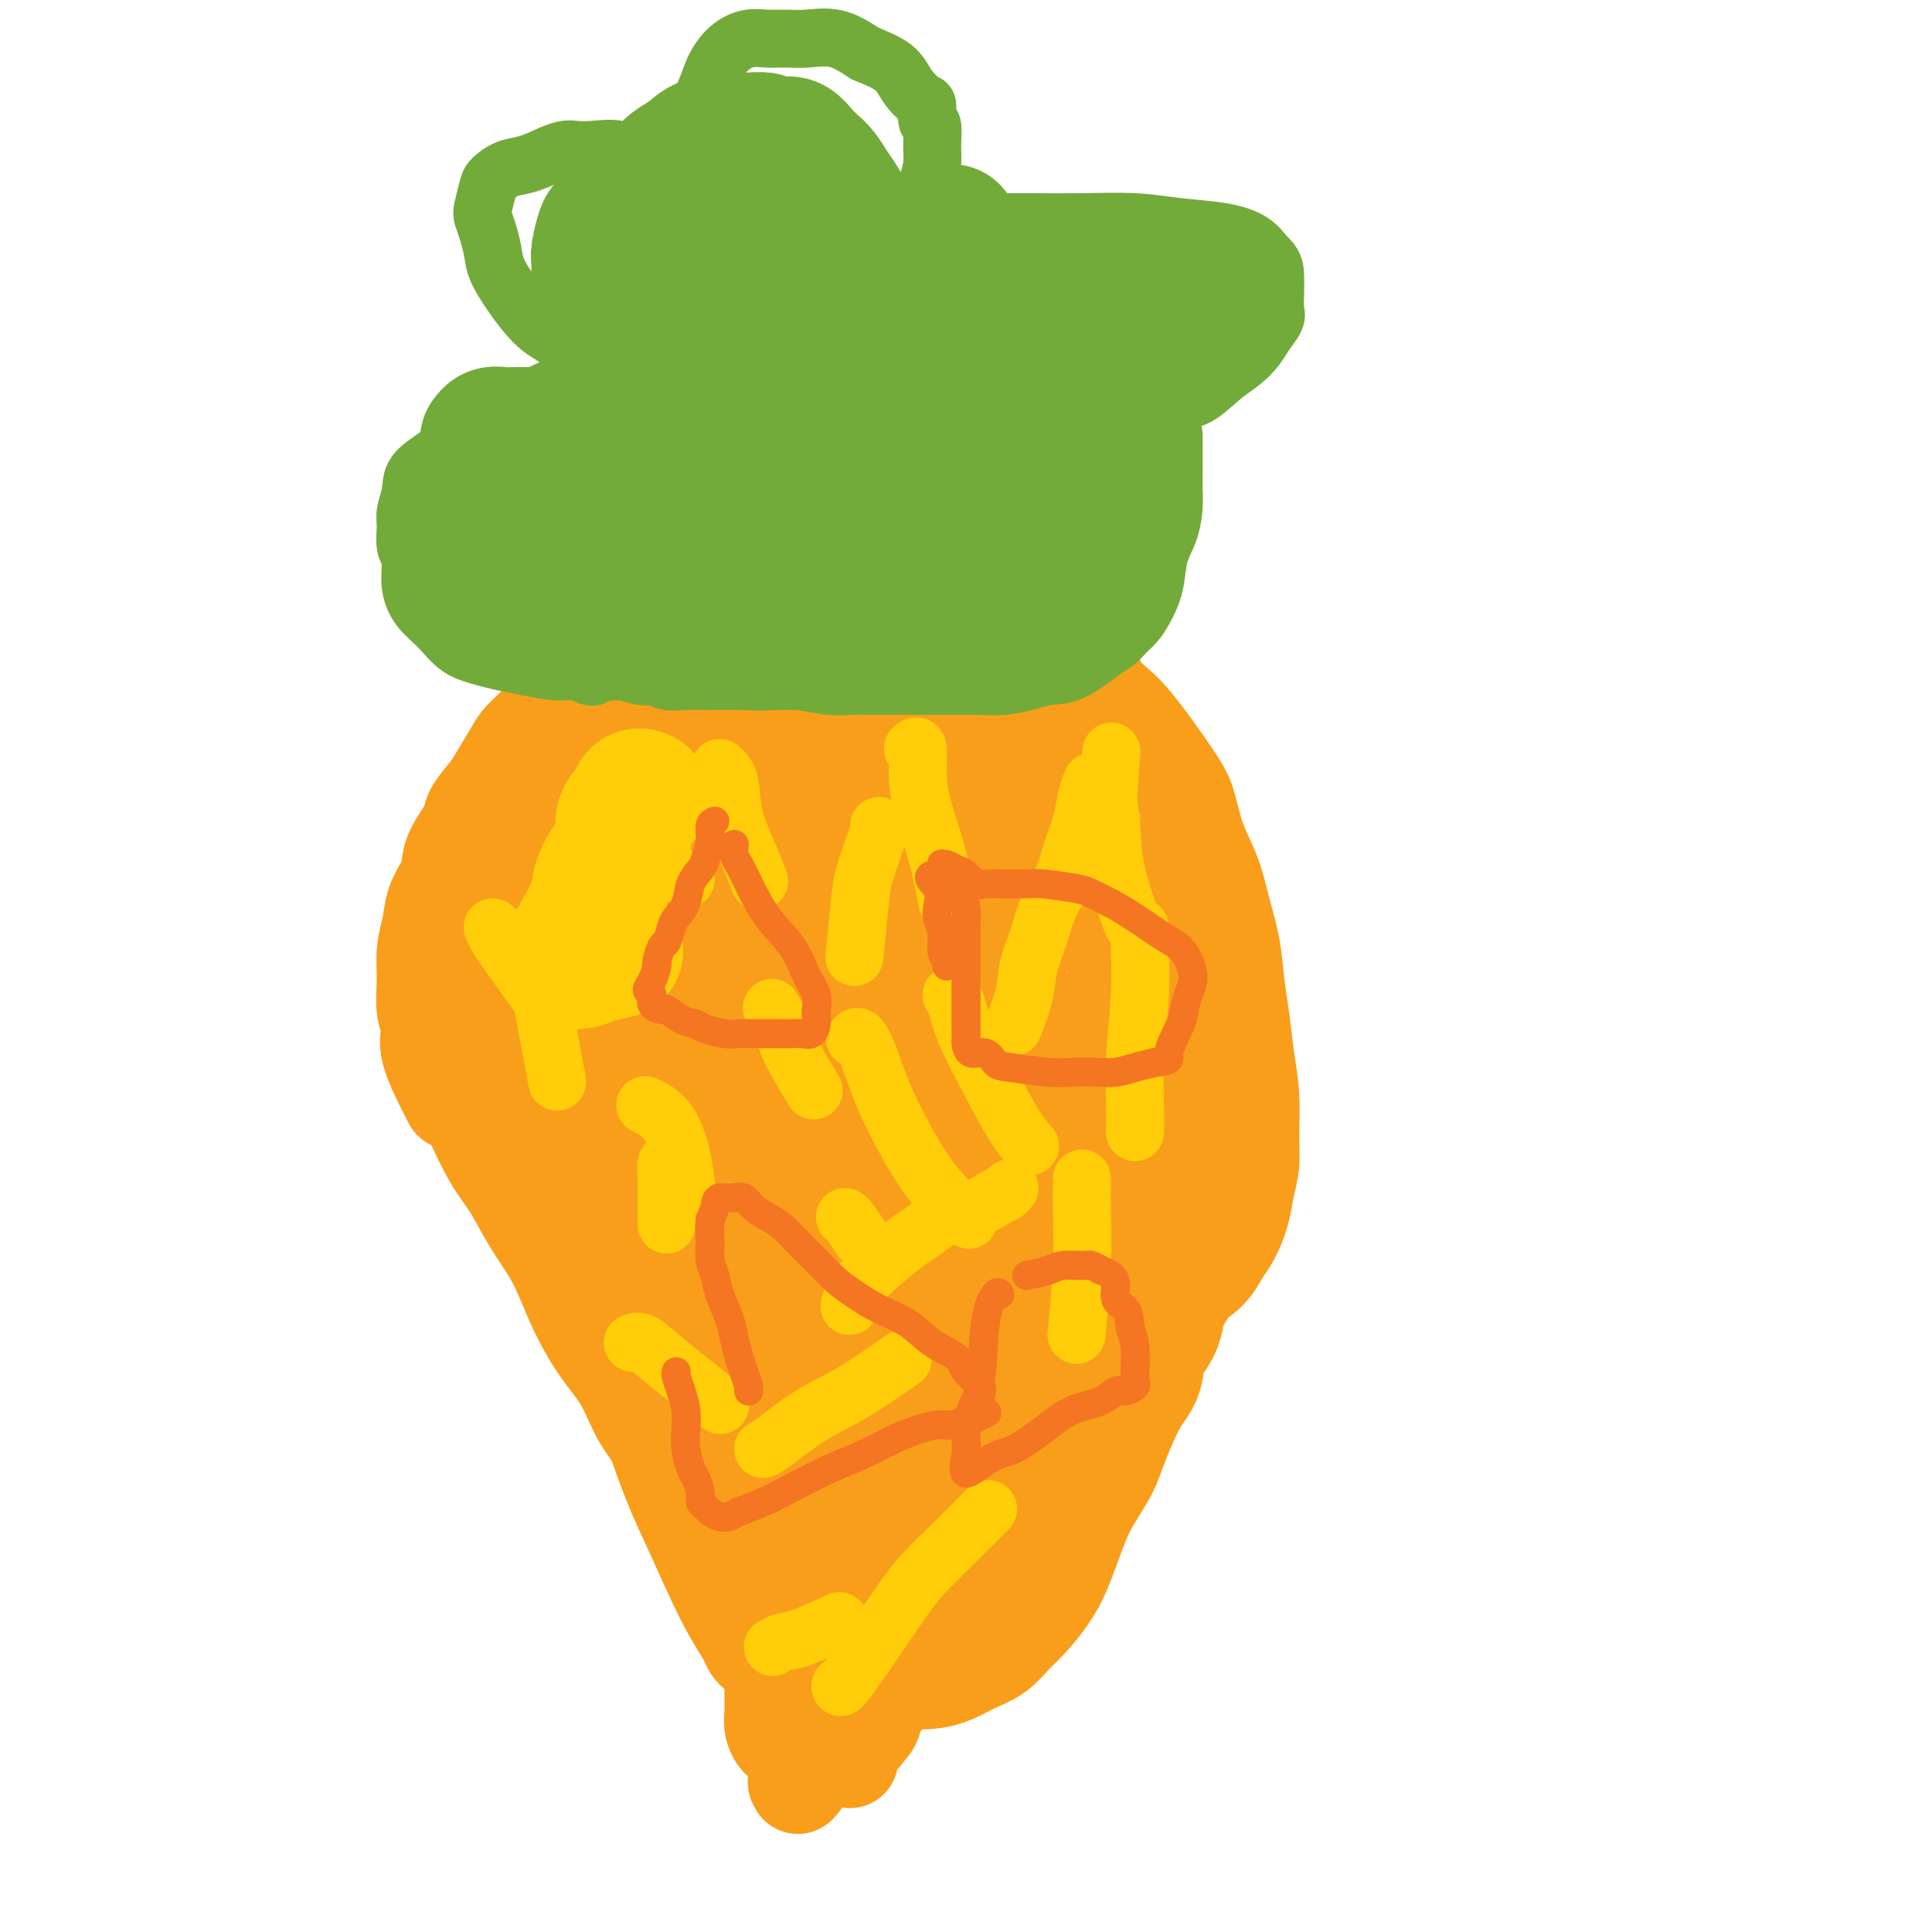 <svg viewBox='0 0 400 400' version='1.1' xmlns='http://www.w3.org/2000/svg' xmlns:xlink='http://www.w3.org/1999/xlink'><g fill='none' stroke='#F99E1B' stroke-width='20' stroke-linecap='round' stroke-linejoin='round'><path d='M227,141c-0.194,-0.689 -0.389,-1.378 -1,-2c-0.611,-0.622 -1.639,-1.178 -3,-2c-1.361,-0.822 -3.055,-1.909 -5,-3c-1.945,-1.091 -4.140,-2.187 -6,-3c-1.860,-0.813 -3.386,-1.345 -5,-2c-1.614,-0.655 -3.316,-1.433 -5,-2c-1.684,-0.567 -3.348,-0.922 -5,-1c-1.652,-0.078 -3.291,0.123 -5,0c-1.709,-0.123 -3.488,-0.569 -5,-1c-1.512,-0.431 -2.757,-0.847 -4,-1c-1.243,-0.153 -2.484,-0.041 -4,0c-1.516,0.041 -3.308,0.013 -5,0c-1.692,-0.013 -3.284,-0.012 -5,0c-1.716,0.012 -3.558,0.034 -5,0c-1.442,-0.034 -2.486,-0.122 -4,0c-1.514,0.122 -3.500,0.456 -5,1c-1.500,0.544 -2.515,1.298 -4,2c-1.485,0.702 -3.439,1.353 -5,2c-1.561,0.647 -2.728,1.290 -4,2c-1.272,0.710 -2.649,1.489 -4,2c-1.351,0.511 -2.675,0.756 -4,1'/><path d='M134,134c-4.189,1.977 -4.161,2.418 -5,3c-0.839,0.582 -2.545,1.303 -4,2c-1.455,0.697 -2.659,1.369 -4,2c-1.341,0.631 -2.819,1.219 -4,2c-1.181,0.781 -2.064,1.753 -3,3c-0.936,1.247 -1.926,2.769 -3,4c-1.074,1.231 -2.232,2.171 -3,3c-0.768,0.829 -1.145,1.546 -2,3c-0.855,1.454 -2.187,3.645 -3,5c-0.813,1.355 -1.107,1.875 -2,3c-0.893,1.125 -2.385,2.856 -3,4c-0.615,1.144 -0.354,1.701 -1,3c-0.646,1.299 -2.200,3.340 -3,5c-0.800,1.660 -0.845,2.939 -1,4c-0.155,1.061 -0.419,1.906 -1,3c-0.581,1.094 -1.477,2.438 -2,4c-0.523,1.562 -0.671,3.341 -1,5c-0.329,1.659 -0.838,3.197 -1,5c-0.162,1.803 0.024,3.872 0,6c-0.024,2.128 -0.258,4.316 0,6c0.258,1.684 1.007,2.864 1,4c-0.007,1.136 -0.771,2.229 0,5c0.771,2.771 3.077,7.220 4,9c0.923,1.780 0.461,0.890 0,0'/><path d='M192,135c2.852,-0.390 5.704,-0.780 8,-1c2.296,-0.220 4.035,-0.272 6,0c1.965,0.272 4.157,0.866 6,1c1.843,0.134 3.339,-0.194 5,0c1.661,0.194 3.488,0.908 5,2c1.512,1.092 2.709,2.561 4,4c1.291,1.439 2.677,2.847 4,4c1.323,1.153 2.585,2.049 5,5c2.415,2.951 5.984,7.956 8,11c2.016,3.044 2.480,4.128 3,6c0.520,1.872 1.095,4.533 2,7c0.905,2.467 2.140,4.740 3,7c0.860,2.260 1.343,4.506 2,7c0.657,2.494 1.486,5.234 2,8c0.514,2.766 0.712,5.557 1,8c0.288,2.443 0.667,4.536 1,7c0.333,2.464 0.622,5.298 1,8c0.378,2.702 0.845,5.271 1,8c0.155,2.729 -0.003,5.620 0,8c0.003,2.380 0.167,4.251 0,6c-0.167,1.749 -0.663,3.376 -1,5c-0.337,1.624 -0.514,3.245 -1,5c-0.486,1.755 -1.282,3.644 -2,5c-0.718,1.356 -1.359,2.178 -2,3'/><path d='M253,259c-1.956,4.062 -3.846,5.216 -5,6c-1.154,0.784 -1.572,1.196 -2,2c-0.428,0.804 -0.866,1.999 -2,3c-1.134,1.001 -2.964,1.807 -4,3c-1.036,1.193 -1.276,2.773 -2,4c-0.724,1.227 -1.930,2.102 -3,3c-1.070,0.898 -2.004,1.818 -3,3c-0.996,1.182 -2.055,2.625 -3,4c-0.945,1.375 -1.774,2.681 -3,4c-1.226,1.319 -2.847,2.652 -4,4c-1.153,1.348 -1.838,2.712 -3,4c-1.162,1.288 -2.802,2.500 -4,4c-1.198,1.500 -1.955,3.288 -3,5c-1.045,1.712 -2.379,3.348 -4,5c-1.621,1.652 -3.529,3.320 -5,5c-1.471,1.680 -2.504,3.371 -4,5c-1.496,1.629 -3.453,3.194 -5,5c-1.547,1.806 -2.683,3.851 -4,6c-1.317,2.149 -2.814,4.403 -4,6c-1.186,1.597 -2.060,2.538 -3,4c-0.940,1.462 -1.946,3.444 -3,5c-1.054,1.556 -2.155,2.685 -3,4c-0.845,1.315 -1.433,2.816 -2,4c-0.567,1.184 -1.114,2.049 -2,3c-0.886,0.951 -2.110,1.986 -3,3c-0.890,1.014 -1.445,2.007 -2,3'/><path d='M168,366c-4.415,6.255 -2.451,2.893 -2,2c0.451,-0.893 -0.609,0.683 -1,1c-0.391,0.317 -0.112,-0.624 0,-1c0.112,-0.376 0.056,-0.188 0,0'/><path d='M94,224c0.345,0.293 0.689,0.586 1,1c0.311,0.414 0.588,0.951 1,2c0.412,1.049 0.960,2.612 2,5c1.040,2.388 2.573,5.601 4,8c1.427,2.399 2.747,3.984 4,6c1.253,2.016 2.439,4.461 4,7c1.561,2.539 3.497,5.170 5,8c1.503,2.830 2.574,5.859 4,9c1.426,3.141 3.207,6.395 5,9c1.793,2.605 3.596,4.560 5,7c1.404,2.440 2.407,5.366 4,8c1.593,2.634 3.776,4.978 5,7c1.224,2.022 1.487,3.723 3,7c1.513,3.277 4.274,8.132 6,11c1.726,2.868 2.416,3.751 3,5c0.584,1.249 1.063,2.865 2,4c0.937,1.135 2.333,1.790 3,3c0.667,1.210 0.604,2.976 1,4c0.396,1.024 1.250,1.305 2,2c0.750,0.695 1.394,1.802 2,3c0.606,1.198 1.173,2.485 2,4c0.827,1.515 1.913,3.257 3,5'/><path d='M165,349c11.821,20.798 5.875,10.292 5,8c-0.875,-2.292 3.321,3.631 5,6c1.679,2.369 0.839,1.185 0,0'/></g>
<g fill='none' stroke='#F99E1B' stroke-width='28' stroke-linecap='round' stroke-linejoin='round'><path d='M162,152c-0.163,-0.010 -0.325,-0.021 -1,0c-0.675,0.021 -1.862,0.072 -3,0c-1.138,-0.072 -2.226,-0.267 -4,0c-1.774,0.267 -4.235,0.997 -6,2c-1.765,1.003 -2.836,2.281 -4,3c-1.164,0.719 -2.421,0.880 -4,2c-1.579,1.120 -3.481,3.198 -5,5c-1.519,1.802 -2.657,3.329 -4,5c-1.343,1.671 -2.891,3.486 -4,5c-1.109,1.514 -1.777,2.728 -3,4c-1.223,1.272 -2.999,2.601 -4,4c-1.001,1.399 -1.228,2.868 -2,4c-0.772,1.132 -2.090,1.927 -3,3c-0.910,1.073 -1.410,2.425 -2,4c-0.590,1.575 -1.268,3.373 -2,5c-0.732,1.627 -1.517,3.083 -2,5c-0.483,1.917 -0.665,4.294 -1,6c-0.335,1.706 -0.822,2.740 -1,4c-0.178,1.260 -0.045,2.747 0,4c0.045,1.253 0.002,2.274 0,3c-0.002,0.726 0.038,1.157 0,2c-0.038,0.843 -0.154,2.098 0,3c0.154,0.902 0.577,1.451 1,2'/><path d='M108,227c0.211,4.519 1.240,3.817 2,4c0.760,0.183 1.251,1.252 2,2c0.749,0.748 1.755,1.174 3,2c1.245,0.826 2.727,2.051 4,3c1.273,0.949 2.337,1.624 3,2c0.663,0.376 0.926,0.455 2,1c1.074,0.545 2.960,1.557 4,2c1.040,0.443 1.235,0.317 2,1c0.765,0.683 2.100,2.176 3,3c0.900,0.824 1.365,0.981 2,2c0.635,1.019 1.440,2.900 2,4c0.560,1.100 0.877,1.417 1,2c0.123,0.583 0.053,1.430 0,2c-0.053,0.570 -0.090,0.862 0,1c0.090,0.138 0.308,0.121 0,0c-0.308,-0.121 -1.142,-0.345 -2,-1c-0.858,-0.655 -1.739,-1.741 -3,-4c-1.261,-2.259 -2.901,-5.690 -5,-9c-2.099,-3.310 -4.657,-6.500 -7,-10c-2.343,-3.500 -4.470,-7.311 -6,-11c-1.530,-3.689 -2.462,-7.257 -3,-11c-0.538,-3.743 -0.683,-7.662 -1,-11c-0.317,-3.338 -0.805,-6.097 -1,-9c-0.195,-2.903 -0.098,-5.952 0,-9'/><path d='M110,183c-0.770,-7.480 -0.197,-6.182 0,-7c0.197,-0.818 0.016,-3.754 0,-6c-0.016,-2.246 0.133,-3.802 1,-6c0.867,-2.198 2.451,-5.039 4,-7c1.549,-1.961 3.062,-3.041 5,-5c1.938,-1.959 4.301,-4.797 7,-7c2.699,-2.203 5.734,-3.771 8,-5c2.266,-1.229 3.764,-2.119 8,-4c4.236,-1.881 11.210,-4.754 15,-6c3.790,-1.246 4.396,-0.867 6,-1c1.604,-0.133 4.204,-0.780 6,-1c1.796,-0.220 2.787,-0.014 4,0c1.213,0.014 2.650,-0.163 4,0c1.350,0.163 2.615,0.665 4,1c1.385,0.335 2.891,0.504 4,1c1.109,0.496 1.822,1.320 3,2c1.178,0.680 2.820,1.216 4,2c1.180,0.784 1.898,1.815 3,3c1.102,1.185 2.587,2.524 4,4c1.413,1.476 2.755,3.089 4,5c1.245,1.911 2.392,4.120 4,6c1.608,1.880 3.678,3.432 5,5c1.322,1.568 1.895,3.152 3,5c1.105,1.848 2.742,3.959 4,6c1.258,2.041 2.136,4.010 3,6c0.864,1.990 1.712,4.000 3,6c1.288,2.000 3.015,3.990 4,6c0.985,2.010 1.227,4.041 2,6c0.773,1.959 2.078,3.845 3,6c0.922,2.155 1.461,4.577 2,7'/><path d='M237,205c4.178,8.759 2.625,6.656 2,7c-0.625,0.344 -0.320,3.135 0,6c0.320,2.865 0.657,5.804 1,8c0.343,2.196 0.692,3.649 1,6c0.308,2.351 0.577,5.599 1,8c0.423,2.401 1.002,3.954 1,6c-0.002,2.046 -0.586,4.583 -1,7c-0.414,2.417 -0.659,4.712 -1,7c-0.341,2.288 -0.779,4.567 -1,7c-0.221,2.433 -0.227,5.018 -1,7c-0.773,1.982 -2.314,3.362 -3,5c-0.686,1.638 -0.519,3.536 -1,5c-0.481,1.464 -1.612,2.495 -3,5c-1.388,2.505 -3.032,6.482 -4,9c-0.968,2.518 -1.258,3.575 -2,5c-0.742,1.425 -1.935,3.218 -3,5c-1.065,1.782 -2.004,3.554 -3,6c-0.996,2.446 -2.051,5.565 -3,8c-0.949,2.435 -1.793,4.185 -3,6c-1.207,1.815 -2.777,3.694 -4,5c-1.223,1.306 -2.101,2.038 -3,3c-0.899,0.962 -1.821,2.153 -3,3c-1.179,0.847 -2.614,1.351 -4,2c-1.386,0.649 -2.722,1.442 -4,2c-1.278,0.558 -2.497,0.882 -4,1c-1.503,0.118 -3.289,0.032 -5,0c-1.711,-0.032 -3.346,-0.009 -5,0c-1.654,0.009 -3.327,0.005 -5,0'/><path d='M177,344c-3.745,0.198 -3.609,0.194 -4,0c-0.391,-0.194 -1.309,-0.577 -2,-1c-0.691,-0.423 -1.155,-0.884 -2,-1c-0.845,-0.116 -2.072,0.114 -3,0c-0.928,-0.114 -1.558,-0.570 -2,-1c-0.442,-0.430 -0.696,-0.832 -1,-1c-0.304,-0.168 -0.657,-0.102 -1,0c-0.343,0.102 -0.675,0.238 -1,0c-0.325,-0.238 -0.644,-0.851 -1,-1c-0.356,-0.149 -0.749,0.167 -1,0c-0.251,-0.167 -0.362,-0.816 -1,-2c-0.638,-1.184 -1.805,-2.902 -3,-5c-1.195,-2.098 -2.419,-4.576 -4,-8c-1.581,-3.424 -3.517,-7.794 -5,-11c-1.483,-3.206 -2.511,-5.247 -5,-12c-2.489,-6.753 -6.438,-18.216 -9,-25c-2.562,-6.784 -3.737,-8.887 -5,-12c-1.263,-3.113 -2.615,-7.236 -4,-11c-1.385,-3.764 -2.803,-7.170 -4,-10c-1.197,-2.830 -2.174,-5.085 -3,-8c-0.826,-2.915 -1.500,-6.491 -2,-8c-0.500,-1.509 -0.825,-0.951 -1,-1c-0.175,-0.049 -0.201,-0.706 0,-1c0.201,-0.294 0.629,-0.227 1,0c0.371,0.227 0.686,0.613 1,1'/><path d='M115,226c-5.734,-15.980 -0.068,-2.930 3,3c3.068,5.930 3.540,4.741 5,6c1.460,1.259 3.909,4.966 6,9c2.091,4.034 3.825,8.394 6,13c2.175,4.606 4.792,9.458 7,14c2.208,4.542 4.007,8.772 6,13c1.993,4.228 4.180,8.452 6,12c1.820,3.548 3.273,6.419 5,10c1.727,3.581 3.727,7.873 5,11c1.273,3.127 1.817,5.088 3,7c1.183,1.912 3.004,3.774 4,5c0.996,1.226 1.168,1.818 2,2c0.832,0.182 2.326,-0.044 3,0c0.674,0.044 0.530,0.359 1,0c0.470,-0.359 1.555,-1.392 3,-3c1.445,-1.608 3.252,-3.790 5,-7c1.748,-3.210 3.439,-7.448 6,-13c2.561,-5.552 5.993,-12.417 9,-19c3.007,-6.583 5.589,-12.885 8,-19c2.411,-6.115 4.650,-12.045 7,-18c2.350,-5.955 4.812,-11.937 7,-17c2.188,-5.063 4.104,-9.208 6,-13c1.896,-3.792 3.773,-7.231 5,-10c1.227,-2.769 1.805,-4.870 2,-6c0.195,-1.130 0.007,-1.291 0,-1c-0.007,0.291 0.168,1.034 0,1c-0.168,-0.034 -0.681,-0.843 -2,3c-1.319,3.843 -3.446,12.339 -5,18c-1.554,5.661 -2.534,8.486 -4,12c-1.466,3.514 -3.419,7.718 -5,12c-1.581,4.282 -2.791,8.641 -4,13'/><path d='M215,264c-3.794,11.130 -3.281,9.954 -4,12c-0.719,2.046 -2.672,7.313 -4,11c-1.328,3.687 -2.032,5.795 -3,8c-0.968,2.205 -2.200,4.508 -3,7c-0.800,2.492 -1.169,5.172 -2,8c-0.831,2.828 -2.124,5.804 -3,8c-0.876,2.196 -1.335,3.613 -2,5c-0.665,1.387 -1.536,2.743 -2,4c-0.464,1.257 -0.519,2.415 -1,3c-0.481,0.585 -1.386,0.599 -2,1c-0.614,0.401 -0.937,1.191 -1,2c-0.063,0.809 0.134,1.638 0,2c-0.134,0.362 -0.599,0.255 -1,1c-0.401,0.745 -0.738,2.340 -1,3c-0.262,0.660 -0.451,0.386 -1,1c-0.549,0.614 -1.460,2.118 -2,3c-0.540,0.882 -0.709,1.143 -1,2c-0.291,0.857 -0.705,2.311 -1,3c-0.295,0.689 -0.471,0.614 -1,1c-0.529,0.386 -1.410,1.232 -2,2c-0.590,0.768 -0.890,1.457 -1,2c-0.110,0.543 -0.029,0.939 0,1c0.029,0.061 0.008,-0.214 0,0c-0.008,0.214 -0.002,0.918 0,1c0.002,0.082 0.001,-0.459 0,-1'/><path d='M177,354c-2.590,4.952 -0.564,1.830 0,-1c0.564,-2.830 -0.335,-5.370 0,-9c0.335,-3.630 1.903,-8.351 3,-14c1.097,-5.649 1.723,-12.225 3,-18c1.277,-5.775 3.207,-10.747 5,-16c1.793,-5.253 3.451,-10.785 5,-15c1.549,-4.215 2.990,-7.114 5,-15c2.010,-7.886 4.588,-20.761 6,-28c1.412,-7.239 1.657,-8.843 2,-12c0.343,-3.157 0.783,-7.868 1,-12c0.217,-4.132 0.210,-7.684 0,-11c-0.210,-3.316 -0.624,-6.395 -1,-9c-0.376,-2.605 -0.714,-4.736 -1,-7c-0.286,-2.264 -0.522,-4.663 -1,-7c-0.478,-2.337 -1.200,-4.614 -2,-6c-0.800,-1.386 -1.679,-1.882 -2,-5c-0.321,-3.118 -0.085,-8.857 0,-12c0.085,-3.143 0.019,-3.691 0,-5c-0.019,-1.309 0.008,-3.379 0,-4c-0.008,-0.621 -0.051,0.209 0,1c0.051,0.791 0.196,1.545 0,2c-0.196,0.455 -0.733,0.611 -1,2c-0.267,1.389 -0.265,4.012 0,7c0.265,2.988 0.793,6.342 1,11c0.207,4.658 0.094,10.621 0,16c-0.094,5.379 -0.170,10.174 0,15c0.170,4.826 0.584,9.684 1,14c0.416,4.316 0.833,8.090 1,12c0.167,3.910 0.083,7.955 0,12'/><path d='M202,240c0.475,16.082 0.663,10.289 1,10c0.337,-0.289 0.821,4.928 1,8c0.179,3.072 0.051,4.001 0,5c-0.051,0.999 -0.024,2.068 0,3c0.024,0.932 0.045,1.728 0,2c-0.045,0.272 -0.155,0.019 0,-1c0.155,-1.019 0.575,-2.805 0,-6c-0.575,-3.195 -2.145,-7.798 -3,-13c-0.855,-5.202 -0.995,-11.004 -2,-17c-1.005,-5.996 -2.874,-12.186 -4,-18c-1.126,-5.814 -1.509,-11.250 -2,-17c-0.491,-5.750 -1.090,-11.813 -2,-17c-0.910,-5.187 -2.131,-9.498 -3,-14c-0.869,-4.502 -1.385,-9.194 -2,-13c-0.615,-3.806 -1.328,-6.727 -2,-9c-0.672,-2.273 -1.304,-3.898 -2,-5c-0.696,-1.102 -1.455,-1.681 -2,-2c-0.545,-0.319 -0.876,-0.378 -1,0c-0.124,0.378 -0.040,1.192 0,2c0.040,0.808 0.035,1.610 0,3c-0.035,1.390 -0.100,3.368 0,6c0.100,2.632 0.367,5.916 1,10c0.633,4.084 1.634,8.967 2,14c0.366,5.033 0.098,10.218 0,15c-0.098,4.782 -0.026,9.163 0,14c0.026,4.837 0.007,10.132 0,15c-0.007,4.868 -0.002,9.311 0,14c0.002,4.689 0.001,9.626 0,14c-0.001,4.374 -0.000,8.187 0,12'/><path d='M182,255c0.309,20.771 0.082,13.197 0,13c-0.082,-0.197 -0.017,6.982 0,11c0.017,4.018 -0.012,4.874 0,8c0.012,3.126 0.064,8.521 0,11c-0.064,2.479 -0.246,2.043 0,2c0.246,-0.043 0.919,0.307 1,1c0.081,0.693 -0.430,1.731 -1,-1c-0.570,-2.731 -1.201,-9.229 -2,-15c-0.799,-5.771 -1.768,-10.814 -3,-17c-1.232,-6.186 -2.728,-13.514 -4,-20c-1.272,-6.486 -2.322,-12.128 -3,-18c-0.678,-5.872 -0.985,-11.972 -2,-18c-1.015,-6.028 -2.740,-11.982 -4,-18c-1.260,-6.018 -2.056,-12.099 -3,-17c-0.944,-4.901 -2.036,-8.622 -3,-12c-0.964,-3.378 -1.799,-6.415 -3,-8c-1.201,-1.585 -2.767,-1.719 -4,-2c-1.233,-0.281 -2.132,-0.710 -3,-1c-0.868,-0.290 -1.704,-0.443 -2,0c-0.296,0.443 -0.051,1.481 0,2c0.051,0.519 -0.091,0.519 0,2c0.091,1.481 0.414,4.445 1,8c0.586,3.555 1.436,7.702 2,13c0.564,5.298 0.843,11.747 2,18c1.157,6.253 3.191,12.311 4,18c0.809,5.689 0.392,11.009 1,16c0.608,4.991 2.241,9.651 3,14c0.759,4.349 0.646,8.385 1,12c0.354,3.615 1.177,6.807 2,10'/><path d='M162,267c2.631,19.066 2.208,10.232 2,8c-0.208,-2.232 -0.201,2.140 0,4c0.201,1.860 0.596,1.209 1,1c0.404,-0.209 0.817,0.022 1,0c0.183,-0.022 0.136,-0.299 0,-1c-0.136,-0.701 -0.362,-1.827 -1,-4c-0.638,-2.173 -1.689,-5.394 -3,-9c-1.311,-3.606 -2.883,-7.597 -5,-12c-2.117,-4.403 -4.781,-9.220 -7,-14c-2.219,-4.780 -3.995,-9.525 -6,-15c-2.005,-5.475 -4.240,-11.681 -6,-16c-1.760,-4.319 -3.046,-6.749 -5,-13c-1.954,-6.251 -4.576,-16.321 -6,-21c-1.424,-4.679 -1.649,-3.967 -2,-4c-0.351,-0.033 -0.829,-0.811 -1,-1c-0.171,-0.189 -0.035,0.212 0,1c0.035,0.788 -0.032,1.962 0,3c0.032,1.038 0.161,1.939 1,4c0.839,2.061 2.387,5.283 4,9c1.613,3.717 3.292,7.929 5,12c1.708,4.071 3.444,8.000 5,12c1.556,4.000 2.931,8.071 4,12c1.069,3.929 1.833,7.717 3,12c1.167,4.283 2.736,9.062 4,13c1.264,3.938 2.222,7.035 3,11c0.778,3.965 1.377,8.797 2,13c0.623,4.203 1.270,7.776 2,11c0.730,3.224 1.543,6.099 2,9c0.457,2.901 0.559,5.829 1,8c0.441,2.171 1.220,3.586 2,5'/><path d='M162,305c2.309,9.733 2.083,5.566 2,5c-0.083,-0.566 -0.022,2.467 0,4c0.022,1.533 0.006,1.564 0,2c-0.006,0.436 -0.002,1.276 0,2c0.002,0.724 0.000,1.333 0,2c-0.000,0.667 -0.000,1.393 0,2c0.000,0.607 0.000,1.096 0,2c-0.000,0.904 -0.000,2.225 0,3c0.000,0.775 -0.000,1.004 0,2c0.000,0.996 0.000,2.758 0,4c-0.000,1.242 -0.000,1.964 0,3c0.000,1.036 0.000,2.385 0,4c-0.000,1.615 -0.001,3.497 0,5c0.001,1.503 0.004,2.627 0,4c-0.004,1.373 -0.016,2.995 0,4c0.016,1.005 0.059,1.393 0,2c-0.059,0.607 -0.218,1.432 0,2c0.218,0.568 0.815,0.877 1,1c0.185,0.123 -0.042,0.058 0,0c0.042,-0.058 0.354,-0.109 1,0c0.646,0.109 1.627,0.380 2,0c0.373,-0.380 0.139,-1.410 1,-3c0.861,-1.590 2.817,-3.740 5,-7c2.183,-3.260 4.591,-7.630 7,-12'/><path d='M181,336c3.536,-5.800 5.875,-9.301 8,-13c2.125,-3.699 4.034,-7.597 6,-10c1.966,-2.403 3.987,-3.312 5,-4c1.013,-0.688 1.017,-1.154 1,-1c-0.017,0.154 -0.056,0.928 0,1c0.056,0.072 0.207,-0.557 0,0c-0.207,0.557 -0.774,2.302 -1,3c-0.226,0.698 -0.113,0.349 0,0'/></g>
<g fill='none' stroke='#73AB3A' stroke-width='12' stroke-linecap='round' stroke-linejoin='round'><path d='M123,140c-0.165,0.120 -0.329,0.239 -1,0c-0.671,-0.239 -1.847,-0.837 -3,-1c-1.153,-0.163 -2.282,0.110 -4,0c-1.718,-0.110 -4.023,-0.602 -6,-1c-1.977,-0.398 -3.625,-0.703 -5,-1c-1.375,-0.297 -2.478,-0.588 -4,-1c-1.522,-0.412 -3.465,-0.947 -5,-2c-1.535,-1.053 -2.664,-2.626 -4,-4c-1.336,-1.374 -2.880,-2.549 -4,-4c-1.120,-1.451 -1.818,-3.178 -2,-5c-0.182,-1.822 0.151,-3.740 0,-5c-0.151,-1.260 -0.786,-1.863 -1,-3c-0.214,-1.137 -0.006,-2.809 0,-4c0.006,-1.191 -0.191,-1.900 0,-3c0.191,-1.100 0.771,-2.590 1,-4c0.229,-1.410 0.106,-2.740 1,-4c0.894,-1.260 2.804,-2.448 5,-4c2.196,-1.552 4.677,-3.466 7,-5c2.323,-1.534 4.488,-2.688 7,-4c2.512,-1.312 5.369,-2.782 8,-4c2.631,-1.218 5.034,-2.183 7,-3c1.966,-0.817 3.496,-1.487 5,-2c1.504,-0.513 2.982,-0.869 4,-1c1.018,-0.131 1.577,-0.037 2,0c0.423,0.037 0.712,0.019 1,0'/><path d='M132,75c5.252,-2.210 1.381,-0.735 0,0c-1.381,0.735 -0.274,0.731 0,1c0.274,0.269 -0.286,0.811 -1,1c-0.714,0.189 -1.583,0.025 -2,0c-0.417,-0.025 -0.384,0.088 -1,0c-0.616,-0.088 -1.883,-0.379 -3,-1c-1.117,-0.621 -2.084,-1.572 -3,-2c-0.916,-0.428 -1.781,-0.332 -3,-1c-1.219,-0.668 -2.792,-2.100 -4,-3c-1.208,-0.900 -2.050,-1.268 -3,-2c-0.950,-0.732 -2.009,-1.826 -3,-3c-0.991,-1.174 -1.915,-2.426 -3,-4c-1.085,-1.574 -2.330,-3.469 -3,-5c-0.670,-1.531 -0.765,-2.697 -1,-4c-0.235,-1.303 -0.612,-2.743 -1,-4c-0.388,-1.257 -0.789,-2.330 -1,-3c-0.211,-0.670 -0.231,-0.938 0,-2c0.231,-1.062 0.714,-2.917 1,-4c0.286,-1.083 0.376,-1.393 1,-2c0.624,-0.607 1.783,-1.509 3,-2c1.217,-0.491 2.490,-0.569 4,-1c1.510,-0.431 3.255,-1.216 5,-2'/><path d='M114,32c2.973,-1.317 3.905,-1.111 5,-1c1.095,0.111 2.352,0.126 4,0c1.648,-0.126 3.688,-0.395 5,0c1.312,0.395 1.895,1.453 3,2c1.105,0.547 2.731,0.582 4,1c1.269,0.418 2.182,1.220 3,2c0.818,0.780 1.540,1.540 2,2c0.460,0.460 0.659,0.620 1,1c0.341,0.380 0.825,0.979 1,1c0.175,0.021 0.043,-0.535 0,-1c-0.043,-0.465 0.004,-0.840 0,-2c-0.004,-1.160 -0.060,-3.105 0,-5c0.060,-1.895 0.234,-3.741 1,-6c0.766,-2.259 2.122,-4.931 3,-7c0.878,-2.069 1.277,-3.535 2,-5c0.723,-1.465 1.769,-2.928 3,-4c1.231,-1.072 2.645,-1.754 4,-2c1.355,-0.246 2.650,-0.058 4,0c1.350,0.058 2.754,-0.015 4,0c1.246,0.015 2.336,0.120 4,0c1.664,-0.120 3.904,-0.463 6,0c2.096,0.463 4.048,1.731 6,3'/><path d='M179,11c2.149,0.949 4.522,1.821 6,3c1.478,1.179 2.060,2.667 3,4c0.940,1.333 2.238,2.513 3,3c0.762,0.487 0.990,0.282 1,1c0.010,0.718 -0.196,2.359 0,3c0.196,0.641 0.795,0.283 1,1c0.205,0.717 0.017,2.510 0,4c-0.017,1.490 0.135,2.679 0,4c-0.135,1.321 -0.559,2.774 -1,4c-0.441,1.226 -0.900,2.223 -1,3c-0.100,0.777 0.157,1.332 0,2c-0.157,0.668 -0.729,1.447 -1,2c-0.271,0.553 -0.243,0.880 0,1c0.243,0.120 0.700,0.032 1,0c0.300,-0.032 0.443,-0.009 1,0c0.557,0.009 1.529,0.003 3,0c1.471,-0.003 3.440,-0.002 5,0c1.560,0.002 2.710,0.004 5,0c2.290,-0.004 5.721,-0.013 9,0c3.279,0.013 6.408,0.047 10,0c3.592,-0.047 7.648,-0.176 11,0c3.352,0.176 6.002,0.655 9,1c2.998,0.345 6.346,0.554 9,1c2.654,0.446 4.616,1.127 6,2c1.384,0.873 2.192,1.936 3,3'/><path d='M262,53c1.843,1.480 1.952,2.679 2,4c0.048,1.321 0.036,2.766 0,4c-0.036,1.234 -0.095,2.259 0,3c0.095,0.741 0.344,1.197 0,2c-0.344,0.803 -1.281,1.953 -2,3c-0.719,1.047 -1.221,1.993 -2,3c-0.779,1.007 -1.837,2.077 -3,3c-1.163,0.923 -2.433,1.700 -4,3c-1.567,1.300 -3.432,3.123 -5,4c-1.568,0.877 -2.839,0.809 -4,1c-1.161,0.191 -2.211,0.639 -3,1c-0.789,0.361 -1.319,0.633 -2,1c-0.681,0.367 -1.515,0.829 -2,1c-0.485,0.171 -0.621,0.049 -1,0c-0.379,-0.049 -1.003,-0.027 -1,0c0.003,0.027 0.631,0.058 1,0c0.369,-0.058 0.480,-0.206 1,0c0.520,0.206 1.449,0.767 2,1c0.551,0.233 0.725,0.140 1,0c0.275,-0.140 0.650,-0.326 1,0c0.350,0.326 0.675,1.163 1,2'/><path d='M242,89c1.000,0.669 1.000,0.843 1,1c0.000,0.157 0.001,0.298 0,1c-0.001,0.702 -0.002,1.965 0,3c0.002,1.035 0.008,1.843 0,3c-0.008,1.157 -0.029,2.664 0,4c0.029,1.336 0.107,2.500 0,4c-0.107,1.500 -0.399,3.336 -1,5c-0.601,1.664 -1.512,3.156 -2,5c-0.488,1.844 -0.553,4.042 -1,6c-0.447,1.958 -1.275,3.677 -2,5c-0.725,1.323 -1.347,2.250 -2,3c-0.653,0.750 -1.336,1.325 -2,2c-0.664,0.675 -1.309,1.452 -2,2c-0.691,0.548 -1.426,0.869 -3,2c-1.574,1.131 -3.985,3.074 -6,4c-2.015,0.926 -3.633,0.837 -5,1c-1.367,0.163 -2.483,0.580 -4,1c-1.517,0.420 -3.434,0.845 -5,1c-1.566,0.155 -2.782,0.042 -4,0c-1.218,-0.042 -2.440,-0.011 -4,0c-1.560,0.011 -3.459,0.003 -5,0c-1.541,-0.003 -2.722,-0.001 -4,0c-1.278,0.001 -2.651,0.000 -4,0c-1.349,-0.000 -2.675,-0.000 -4,0'/><path d='M183,142c-4.686,-0.226 -3.902,-0.793 -4,-1c-0.098,-0.207 -1.078,-0.056 -3,0c-1.922,0.056 -4.787,0.015 -7,0c-2.213,-0.015 -3.775,-0.004 -5,0c-1.225,0.004 -2.113,0.001 -3,0c-0.887,-0.001 -1.774,-0.000 -3,0c-1.226,0.000 -2.791,-0.000 -4,0c-1.209,0.000 -2.061,0.001 -3,0c-0.939,-0.001 -1.966,-0.004 -3,0c-1.034,0.004 -2.074,0.016 -3,0c-0.926,-0.016 -1.736,-0.061 -3,0c-1.264,0.061 -2.982,0.227 -4,0c-1.018,-0.227 -1.337,-0.846 -2,-1c-0.663,-0.154 -1.670,0.156 -3,0c-1.330,-0.156 -2.983,-0.777 -4,-1c-1.017,-0.223 -1.397,-0.046 -2,0c-0.603,0.046 -1.430,-0.039 -2,0c-0.570,0.039 -0.884,0.203 -1,0c-0.116,-0.203 -0.033,-0.772 0,-1c0.033,-0.228 0.017,-0.114 0,0'/><path d='M124,138c-9.156,-0.392 -2.547,0.627 0,1c2.547,0.373 1.032,0.100 1,0c-0.032,-0.100 1.419,-0.029 2,0c0.581,0.029 0.290,0.014 0,0'/></g>
<g fill='none' stroke='#73AB3A' stroke-width='28' stroke-linecap='round' stroke-linejoin='round'><path d='M117,100c-0.340,-0.269 -0.681,-0.538 -1,0c-0.319,0.538 -0.617,1.884 -1,3c-0.383,1.116 -0.850,2.001 -1,3c-0.150,0.999 0.018,2.110 0,3c-0.018,0.890 -0.223,1.558 0,2c0.223,0.442 0.872,0.658 1,1c0.128,0.342 -0.267,0.811 0,1c0.267,0.189 1.195,0.100 2,0c0.805,-0.100 1.488,-0.209 2,0c0.512,0.209 0.855,0.737 1,1c0.145,0.263 0.092,0.261 0,0c-0.092,-0.261 -0.224,-0.780 0,-1c0.224,-0.220 0.803,-0.142 1,0c0.197,0.142 0.012,0.347 0,0c-0.012,-0.347 0.151,-1.247 0,-2c-0.151,-0.753 -0.614,-1.358 -1,-2c-0.386,-0.642 -0.693,-1.321 -1,-2'/><path d='M119,107c-1.076,-0.849 -2.767,-0.970 -4,-1c-1.233,-0.030 -2.009,0.032 -3,0c-0.991,-0.032 -2.198,-0.160 -3,0c-0.802,0.160 -1.198,0.606 -2,1c-0.802,0.394 -2.008,0.737 -3,1c-0.992,0.263 -1.768,0.447 -2,1c-0.232,0.553 0.081,1.475 0,2c-0.081,0.525 -0.554,0.653 -1,1c-0.446,0.347 -0.863,0.912 -1,1c-0.137,0.088 0.007,-0.300 0,0c-0.007,0.300 -0.164,1.287 0,2c0.164,0.713 0.651,1.151 1,2c0.349,0.849 0.562,2.107 1,3c0.438,0.893 1.103,1.419 2,2c0.897,0.581 2.028,1.216 3,2c0.972,0.784 1.785,1.715 3,2c1.215,0.285 2.830,-0.078 4,0c1.170,0.078 1.894,0.595 3,1c1.106,0.405 2.596,0.696 4,1c1.404,0.304 2.724,0.620 4,1c1.276,0.380 2.507,0.823 4,1c1.493,0.177 3.246,0.089 5,0'/><path d='M134,130c4.601,0.780 4.105,0.731 5,1c0.895,0.269 3.182,0.856 5,1c1.818,0.144 3.168,-0.154 5,0c1.832,0.154 4.145,0.759 6,1c1.855,0.241 3.251,0.117 5,0c1.749,-0.117 3.851,-0.228 6,0c2.149,0.228 4.346,0.793 6,1c1.654,0.207 2.767,0.055 4,0c1.233,-0.055 2.587,-0.015 4,0c1.413,0.015 2.884,0.004 4,0c1.116,-0.004 1.877,-0.001 3,0c1.123,0.001 2.608,0.001 4,0c1.392,-0.001 2.691,-0.004 4,0c1.309,0.004 2.630,0.013 4,0c1.370,-0.013 2.791,-0.049 4,0c1.209,0.049 2.207,0.183 3,0c0.793,-0.183 1.382,-0.683 2,-1c0.618,-0.317 1.266,-0.450 2,-1c0.734,-0.550 1.555,-1.516 2,-2c0.445,-0.484 0.515,-0.485 1,-1c0.485,-0.515 1.384,-1.544 2,-2c0.616,-0.456 0.949,-0.339 1,-1c0.051,-0.661 -0.178,-2.101 0,-3c0.178,-0.899 0.765,-1.257 1,-2c0.235,-0.743 0.117,-1.872 0,-3'/><path d='M217,118c0.319,-1.682 0.116,-1.386 0,-2c-0.116,-0.614 -0.144,-2.138 0,-3c0.144,-0.862 0.460,-1.064 1,-2c0.540,-0.936 1.303,-2.607 2,-4c0.697,-1.393 1.327,-2.508 2,-4c0.673,-1.492 1.387,-3.361 2,-5c0.613,-1.639 1.123,-3.048 2,-5c0.877,-1.952 2.120,-4.445 3,-6c0.880,-1.555 1.398,-2.171 3,-4c1.602,-1.829 4.290,-4.871 6,-7c1.710,-2.129 2.442,-3.344 3,-4c0.558,-0.656 0.942,-0.753 1,-1c0.058,-0.247 -0.208,-0.643 0,-1c0.208,-0.357 0.892,-0.673 1,-1c0.108,-0.327 -0.359,-0.665 -1,-1c-0.641,-0.335 -1.454,-0.667 -2,-1c-0.546,-0.333 -0.823,-0.666 -2,-1c-1.177,-0.334 -3.252,-0.667 -5,-1c-1.748,-0.333 -3.167,-0.664 -5,-1c-1.833,-0.336 -4.079,-0.678 -6,-1c-1.921,-0.322 -3.517,-0.625 -5,-1c-1.483,-0.375 -2.852,-0.821 -4,-1c-1.148,-0.179 -2.074,-0.089 -3,0'/><path d='M210,61c-5.641,-1.173 -3.243,-0.107 -3,0c0.243,0.107 -1.671,-0.745 -3,-1c-1.329,-0.255 -2.075,0.086 -3,0c-0.925,-0.086 -2.028,-0.600 -3,-1c-0.972,-0.400 -1.813,-0.688 -3,-1c-1.187,-0.312 -2.722,-0.650 -4,-1c-1.278,-0.350 -2.300,-0.713 -3,-1c-0.700,-0.287 -1.078,-0.497 -2,-1c-0.922,-0.503 -2.386,-1.300 -3,-2c-0.614,-0.700 -0.377,-1.303 -1,-2c-0.623,-0.697 -2.106,-1.489 -3,-2c-0.894,-0.511 -1.198,-0.742 -2,-2c-0.802,-1.258 -2.102,-3.544 -3,-5c-0.898,-1.456 -1.395,-2.082 -2,-3c-0.605,-0.918 -1.317,-2.127 -2,-3c-0.683,-0.873 -1.338,-1.410 -2,-2c-0.662,-0.590 -1.332,-1.233 -2,-2c-0.668,-0.767 -1.334,-1.659 -2,-2c-0.666,-0.341 -1.333,-0.130 -2,0c-0.667,0.130 -1.333,0.180 -2,0c-0.667,-0.180 -1.333,-0.590 -2,-1'/><path d='M158,29c-1.303,-0.160 -1.559,-0.058 -2,0c-0.441,0.058 -1.065,0.074 -2,0c-0.935,-0.074 -2.179,-0.238 -3,0c-0.821,0.238 -1.217,0.877 -2,1c-0.783,0.123 -1.952,-0.272 -3,0c-1.048,0.272 -1.975,1.209 -3,2c-1.025,0.791 -2.147,1.434 -3,2c-0.853,0.566 -1.437,1.054 -2,2c-0.563,0.946 -1.105,2.350 -2,3c-0.895,0.650 -2.141,0.546 -3,1c-0.859,0.454 -1.329,1.467 -2,2c-0.671,0.533 -1.543,0.587 -2,1c-0.457,0.413 -0.501,1.184 -1,2c-0.499,0.816 -1.454,1.677 -2,2c-0.546,0.323 -0.682,0.109 -1,1c-0.318,0.891 -0.818,2.886 -1,4c-0.182,1.114 -0.046,1.347 0,2c0.046,0.653 0.001,1.728 0,3c-0.001,1.272 0.041,2.743 0,4c-0.041,1.257 -0.165,2.300 0,3c0.165,0.700 0.619,1.057 1,2c0.381,0.943 0.691,2.471 1,4'/><path d='M126,70c0.008,4.272 0.029,3.452 0,4c-0.029,0.548 -0.106,2.465 0,4c0.106,1.535 0.397,2.687 0,4c-0.397,1.313 -1.481,2.785 -2,4c-0.519,1.215 -0.472,2.172 -1,3c-0.528,0.828 -1.629,1.528 -3,2c-1.371,0.472 -3.010,0.716 -4,1c-0.990,0.284 -1.330,0.608 -2,1c-0.670,0.392 -1.671,0.852 -3,1c-1.329,0.148 -2.987,-0.016 -4,0c-1.013,0.016 -1.382,0.210 -2,0c-0.618,-0.210 -1.487,-0.826 -2,-1c-0.513,-0.174 -0.671,0.093 -1,0c-0.329,-0.093 -0.829,-0.547 -1,-1c-0.171,-0.453 -0.014,-0.906 0,-1c0.014,-0.094 -0.114,0.171 0,0c0.114,-0.171 0.469,-0.778 1,-1c0.531,-0.222 1.236,-0.060 2,0c0.764,0.060 1.586,0.016 3,0c1.414,-0.016 3.419,-0.004 5,0c1.581,0.004 2.737,0.001 4,0c1.263,-0.001 2.631,-0.001 4,0'/><path d='M120,90c2.997,-0.133 0.988,0.036 1,1c0.012,0.964 2.044,2.724 3,4c0.956,1.276 0.834,2.068 1,3c0.166,0.932 0.618,2.006 1,3c0.382,0.994 0.694,1.910 1,3c0.306,1.090 0.607,2.354 1,3c0.393,0.646 0.879,0.673 1,1c0.121,0.327 -0.121,0.953 0,1c0.121,0.047 0.607,-0.484 1,-1c0.393,-0.516 0.694,-1.017 1,-2c0.306,-0.983 0.617,-2.447 1,-4c0.383,-1.553 0.837,-3.196 1,-6c0.163,-2.804 0.033,-6.771 0,-10c-0.033,-3.229 0.029,-5.720 1,-12c0.971,-6.280 2.849,-16.347 4,-22c1.151,-5.653 1.575,-6.890 2,-8c0.425,-1.110 0.850,-2.092 1,-3c0.150,-0.908 0.026,-1.742 0,-2c-0.026,-0.258 0.045,0.062 0,0c-0.045,-0.062 -0.207,-0.504 0,0c0.207,0.504 0.782,1.956 1,3c0.218,1.044 0.079,1.682 0,3c-0.079,1.318 -0.098,3.316 0,6c0.098,2.684 0.314,6.052 0,10c-0.314,3.948 -1.157,8.474 -2,13'/><path d='M140,74c-0.338,7.672 -0.683,10.351 -1,14c-0.317,3.649 -0.605,8.268 -1,12c-0.395,3.732 -0.895,6.578 -1,9c-0.105,2.422 0.187,4.419 0,6c-0.187,1.581 -0.851,2.745 0,3c0.851,0.255 3.219,-0.401 4,0c0.781,0.401 -0.025,1.857 1,-2c1.025,-3.857 3.882,-13.028 6,-20c2.118,-6.972 3.496,-11.747 5,-16c1.504,-4.253 3.135,-7.985 5,-15c1.865,-7.015 3.964,-17.314 5,-22c1.036,-4.686 1.009,-3.759 1,-4c-0.009,-0.241 -0.001,-1.649 0,-2c0.001,-0.351 -0.004,0.353 0,1c0.004,0.647 0.016,1.235 0,2c-0.016,0.765 -0.061,1.708 0,3c0.061,1.292 0.228,2.932 0,5c-0.228,2.068 -0.849,4.563 -1,8c-0.151,3.437 0.170,7.815 0,12c-0.170,4.185 -0.832,8.175 -1,12c-0.168,3.825 0.158,7.484 0,11c-0.158,3.516 -0.799,6.890 -1,10c-0.201,3.110 0.039,5.957 0,8c-0.039,2.043 -0.357,3.281 0,4c0.357,0.719 1.388,0.920 2,1c0.612,0.080 0.806,0.040 1,0'/><path d='M164,114c0.526,0.210 0.341,0.237 1,0c0.659,-0.237 2.163,-0.736 3,-2c0.837,-1.264 1.009,-3.291 2,-6c0.991,-2.709 2.803,-6.100 5,-10c2.197,-3.900 4.778,-8.309 7,-13c2.222,-4.691 4.084,-9.664 6,-14c1.916,-4.336 3.887,-8.035 5,-11c1.113,-2.965 1.370,-5.196 2,-7c0.630,-1.804 1.634,-3.180 2,-3c0.366,0.180 0.094,1.915 0,3c-0.094,1.085 -0.010,1.520 0,3c0.010,1.480 -0.053,4.004 0,6c0.053,1.996 0.223,3.464 0,6c-0.223,2.536 -0.838,6.141 -1,9c-0.162,2.859 0.129,4.971 0,9c-0.129,4.029 -0.676,9.974 -1,13c-0.324,3.026 -0.423,3.132 -1,4c-0.577,0.868 -1.630,2.498 -2,3c-0.370,0.502 -0.056,-0.125 0,0c0.056,0.125 -0.146,1.002 0,1c0.146,-0.002 0.641,-0.884 1,-1c0.359,-0.116 0.581,0.534 1,0c0.419,-0.534 1.036,-2.253 3,-4c1.964,-1.747 5.275,-3.523 9,-6c3.725,-2.477 7.864,-5.654 12,-9c4.136,-3.346 8.267,-6.863 12,-10c3.733,-3.137 7.066,-5.896 9,-8c1.934,-2.104 2.467,-3.552 3,-5'/><path d='M242,62c8.187,-6.716 3.656,-2.505 2,-1c-1.656,1.505 -0.436,0.305 0,0c0.436,-0.305 0.087,0.286 0,1c-0.087,0.714 0.087,1.553 0,2c-0.087,0.447 -0.436,0.504 -1,1c-0.564,0.496 -1.343,1.432 -2,3c-0.657,1.568 -1.191,3.769 -2,6c-0.809,2.231 -1.894,4.491 -3,7c-1.106,2.509 -2.233,5.267 -3,8c-0.767,2.733 -1.174,5.442 -2,8c-0.826,2.558 -2.071,4.965 -3,7c-0.929,2.035 -1.541,3.697 -2,5c-0.459,1.303 -0.766,2.247 -1,3c-0.234,0.753 -0.395,1.315 -1,2c-0.605,0.685 -1.656,1.492 -2,2c-0.344,0.508 0.017,0.715 0,1c-0.017,0.285 -0.411,0.646 -1,1c-0.589,0.354 -1.371,0.699 -2,1c-0.629,0.301 -1.104,0.558 -2,1c-0.896,0.442 -2.213,1.070 -3,1c-0.787,-0.070 -1.044,-0.837 -2,-1c-0.956,-0.163 -2.610,0.280 -4,0c-1.390,-0.280 -2.517,-1.281 -4,-2c-1.483,-0.719 -3.322,-1.155 -5,-2c-1.678,-0.845 -3.194,-2.099 -5,-3c-1.806,-0.901 -3.903,-1.451 -6,-2'/><path d='M188,111c-3.806,-1.554 -3.321,-0.938 -4,-1c-0.679,-0.062 -2.523,-0.800 -4,-1c-1.477,-0.200 -2.586,0.140 -3,0c-0.414,-0.140 -0.133,-0.758 0,-1c0.133,-0.242 0.120,-0.106 1,0c0.880,0.106 2.655,0.182 4,0c1.345,-0.182 2.259,-0.623 3,-1c0.741,-0.377 1.309,-0.689 2,-1c0.691,-0.311 1.505,-0.619 2,-1c0.495,-0.381 0.672,-0.833 1,-1c0.328,-0.167 0.808,-0.048 1,0c0.192,0.048 0.096,0.024 0,0'/></g>
<g fill='none' stroke='#FFCD0A' stroke-width='28' stroke-linecap='round' stroke-linejoin='round'><path d='M133,165c-0.373,-0.171 -0.747,-0.342 -1,0c-0.253,0.342 -0.386,1.197 -1,2c-0.614,0.803 -1.709,1.556 -2,3c-0.291,1.444 0.223,3.581 0,5c-0.223,1.419 -1.185,2.120 -2,3c-0.815,0.880 -1.485,1.938 -2,3c-0.515,1.062 -0.874,2.126 -1,3c-0.126,0.874 -0.019,1.558 0,2c0.019,0.442 -0.052,0.643 0,1c0.052,0.357 0.225,0.869 0,1c-0.225,0.131 -0.848,-0.121 -1,0c-0.152,0.121 0.166,0.613 0,1c-0.166,0.387 -0.815,0.667 -1,1c-0.185,0.333 0.095,0.718 0,1c-0.095,0.282 -0.564,0.461 -1,1c-0.436,0.539 -0.839,1.440 -1,2c-0.161,0.560 -0.081,0.780 0,1'/><path d='M120,195c-1.947,4.885 -0.315,2.096 0,1c0.315,-1.096 -0.689,-0.500 -1,0c-0.311,0.500 0.070,0.905 0,1c-0.070,0.095 -0.589,-0.121 -1,0c-0.411,0.121 -0.712,0.579 -1,1c-0.288,0.421 -0.563,0.806 0,1c0.563,0.194 1.965,0.196 3,0c1.035,-0.196 1.702,-0.591 3,-1c1.298,-0.409 3.228,-0.831 4,-1c0.772,-0.169 0.386,-0.084 0,0'/></g>
<g fill='none' stroke='#FFCD0A' stroke-width='12' stroke-linecap='round' stroke-linejoin='round'><path d='M137,165c0.059,0.154 0.118,0.309 0,1c-0.118,0.691 -0.411,1.919 -1,3c-0.589,1.081 -1.472,2.016 -2,3c-0.528,0.984 -0.700,2.016 -1,3c-0.300,0.984 -0.728,1.921 -1,3c-0.272,1.079 -0.388,2.300 -1,3c-0.612,0.700 -1.718,0.879 -2,2c-0.282,1.121 0.261,3.183 0,4c-0.261,0.817 -1.328,0.390 -2,1c-0.672,0.610 -0.951,2.258 -1,3c-0.049,0.742 0.130,0.577 0,1c-0.130,0.423 -0.571,1.433 -1,2c-0.429,0.567 -0.846,0.691 -1,1c-0.154,0.309 -0.044,0.803 0,1c0.044,0.197 0.022,0.099 0,0'/><path d='M182,171c0.059,0.238 0.117,0.475 0,1c-0.117,0.525 -0.410,1.337 -1,3c-0.590,1.663 -1.478,4.178 -2,6c-0.522,1.822 -0.679,2.952 -1,6c-0.321,3.048 -0.806,8.014 -1,10c-0.194,1.986 -0.097,0.993 0,0'/><path d='M226,162c-0.026,0.061 -0.052,0.121 0,0c0.052,-0.121 0.181,-0.425 0,0c-0.181,0.425 -0.671,1.578 -1,3c-0.329,1.422 -0.496,3.113 -1,5c-0.504,1.887 -1.343,3.970 -2,6c-0.657,2.030 -1.130,4.007 -2,6c-0.870,1.993 -2.135,4.003 -3,6c-0.865,1.997 -1.328,3.983 -2,6c-0.672,2.017 -1.551,4.066 -2,6c-0.449,1.934 -0.467,3.751 -1,6c-0.533,2.249 -1.581,4.928 -2,6c-0.419,1.072 -0.210,0.536 0,0'/><path d='M139,240c0.113,-0.044 0.226,-0.088 0,0c-0.226,0.088 -0.793,0.308 -1,1c-0.207,0.692 -0.056,1.856 0,3c0.056,1.144 0.015,2.270 0,4c-0.015,1.730 -0.004,4.066 0,5c0.004,0.934 0.002,0.467 0,0'/><path d='M209,246c-0.289,0.370 -0.578,0.740 -1,1c-0.422,0.260 -0.978,0.410 -2,1c-1.022,0.590 -2.509,1.619 -4,2c-1.491,0.381 -2.987,0.113 -5,1c-2.013,0.887 -4.543,2.928 -6,4c-1.457,1.072 -1.841,1.174 -3,2c-1.159,0.826 -3.094,2.376 -5,4c-1.906,1.624 -3.782,3.322 -5,5c-1.218,1.678 -1.776,3.337 -2,4c-0.224,0.663 -0.112,0.332 0,0'/><path d='M158,300c0.676,-0.383 1.352,-0.766 3,-2c1.648,-1.234 4.266,-3.321 7,-5c2.734,-1.679 5.582,-2.952 9,-5c3.418,-2.048 7.405,-4.871 9,-6c1.595,-1.129 0.797,-0.565 0,0'/><path d='M160,341c0.601,-0.399 1.202,-0.798 2,-1c0.798,-0.202 1.792,-0.208 4,-1c2.208,-0.792 5.631,-2.369 7,-3c1.369,-0.631 0.685,-0.315 0,0'/><path d='M174,349c-0.036,0.428 -0.072,0.856 2,-2c2.072,-2.856 6.251,-8.997 9,-13c2.749,-4.003 4.067,-5.867 6,-8c1.933,-2.133 4.482,-4.536 7,-7c2.518,-2.464 5.005,-4.990 6,-6c0.995,-1.010 0.497,-0.505 0,0'/><path d='M224,244c0.008,-0.027 0.016,-0.054 0,1c-0.016,1.054 -0.056,3.190 0,6c0.056,2.810 0.207,6.295 0,11c-0.207,4.705 -0.774,10.630 -1,13c-0.226,2.370 -0.113,1.185 0,0'/><path d='M138,232c0.000,0.000 0.000,0.000 0,0c0.000,0.000 0.000,0.000 0,0'/><path d='M110,201c0.399,0.446 0.798,0.893 1,1c0.202,0.107 0.208,-0.125 1,4c0.792,4.125 2.369,12.607 3,16c0.631,3.393 0.315,1.696 0,0'/><path d='M142,182c0.000,0.000 0.000,0.000 0,0c0.000,0.000 0.000,0.000 0,0'/><path d='M230,157c-0.030,0.417 -0.060,0.833 0,0c0.060,-0.833 0.208,-2.917 0,0c-0.208,2.917 -0.774,10.833 -1,14c-0.226,3.167 -0.113,1.583 0,0'/><path d='M236,192c0.008,0.156 0.016,0.312 0,1c-0.016,0.688 -0.057,1.908 0,4c0.057,2.092 0.211,5.055 0,9c-0.211,3.945 -0.789,8.872 -1,13c-0.211,4.128 -0.057,7.458 0,10c0.057,2.542 0.016,4.298 0,5c-0.016,0.702 -0.008,0.351 0,0'/><path d='M160,209c0.053,0.096 0.106,0.191 0,0c-0.106,-0.191 -0.371,-0.670 0,0c0.371,0.670 1.378,2.489 2,4c0.622,1.511 0.860,2.715 2,5c1.140,2.285 3.183,5.653 4,7c0.817,1.347 0.409,0.674 0,0'/><path d='M102,192c0.324,0.686 0.648,1.372 1,2c0.352,0.628 0.734,1.199 2,3c1.266,1.801 3.418,4.831 5,7c1.582,2.169 2.595,3.477 3,4c0.405,0.523 0.203,0.262 0,0'/><path d='M134,229c-0.370,-0.175 -0.740,-0.351 0,0c0.740,0.351 2.590,1.228 4,3c1.410,1.772 2.380,4.439 3,7c0.620,2.561 0.892,5.018 1,6c0.108,0.982 0.054,0.491 0,0'/><path d='M175,252c-0.054,-0.024 -0.107,-0.048 0,0c0.107,0.048 0.375,0.167 1,1c0.625,0.833 1.607,2.381 2,3c0.393,0.619 0.196,0.310 0,0'/><path d='M177,215c0.256,-0.275 0.512,-0.551 1,0c0.488,0.551 1.207,1.928 2,4c0.793,2.072 1.660,4.840 3,8c1.340,3.160 3.153,6.713 5,10c1.847,3.287 3.728,6.308 6,9c2.272,2.692 4.935,5.055 6,6c1.065,0.945 0.533,0.473 0,0'/><path d='M197,206c0.314,0.405 0.627,0.809 1,2c0.373,1.191 0.804,3.167 2,6c1.196,2.833 3.156,6.522 5,10c1.844,3.478 3.574,6.744 5,9c1.426,2.256 2.550,3.502 3,4c0.450,0.498 0.225,0.249 0,0'/><path d='M229,163c0.029,0.009 0.057,0.018 0,0c-0.057,-0.018 -0.200,-0.063 0,1c0.200,1.063 0.744,3.233 1,6c0.256,2.767 0.223,6.129 1,10c0.777,3.871 2.365,8.249 3,10c0.635,1.751 0.318,0.876 0,0'/><path d='M189,155c0.433,-0.416 0.866,-0.832 1,0c0.134,0.832 -0.030,2.911 0,5c0.030,2.089 0.256,4.189 1,7c0.744,2.811 2.008,6.334 3,10c0.992,3.666 1.712,7.476 2,9c0.288,1.524 0.144,0.762 0,0'/><path d='M149,159c0.807,0.678 1.614,1.356 2,3c0.386,1.644 0.351,4.255 1,7c0.649,2.745 1.982,5.624 3,8c1.018,2.376 1.719,4.250 2,5c0.281,0.750 0.140,0.375 0,0'/><path d='M131,278c0.577,-0.214 1.155,-0.429 2,0c0.845,0.429 1.958,1.500 5,4c3.042,2.500 8.012,6.429 10,8c1.988,1.571 0.994,0.786 0,0'/></g>
<g fill='none' stroke='#F47623' stroke-width='6' stroke-linecap='round' stroke-linejoin='round'><path d='M148,170c-0.449,0.193 -0.898,0.385 -1,1c-0.102,0.615 0.142,1.652 0,3c-0.142,1.348 -0.672,3.009 -1,4c-0.328,0.991 -0.455,1.314 -1,2c-0.545,0.686 -1.508,1.736 -2,3c-0.492,1.264 -0.513,2.742 -1,4c-0.487,1.258 -1.441,2.295 -2,3c-0.559,0.705 -0.724,1.076 -1,2c-0.276,0.924 -0.665,2.401 -1,3c-0.335,0.599 -0.617,0.321 -1,1c-0.383,0.679 -0.869,2.313 -1,3c-0.131,0.687 0.092,0.425 0,1c-0.092,0.575 -0.501,1.987 -1,3c-0.499,1.013 -1.089,1.629 -1,2c0.089,0.371 0.856,0.498 1,1c0.144,0.502 -0.334,1.377 0,2c0.334,0.623 1.481,0.992 2,1c0.519,0.008 0.409,-0.344 1,0c0.591,0.344 1.883,1.384 3,2c1.117,0.616 2.058,0.808 3,1'/><path d='M144,212c1.332,0.630 1.162,0.705 2,1c0.838,0.295 2.685,0.811 4,1c1.315,0.189 2.099,0.051 3,0c0.901,-0.051 1.918,-0.014 3,0c1.082,0.014 2.230,0.005 3,0c0.770,-0.005 1.163,-0.007 2,0c0.837,0.007 2.119,0.023 3,0c0.881,-0.023 1.360,-0.085 2,0c0.640,0.085 1.441,0.315 2,0c0.559,-0.315 0.876,-1.177 1,-2c0.124,-0.823 0.054,-1.608 0,-2c-0.054,-0.392 -0.093,-0.391 0,-1c0.093,-0.609 0.317,-1.828 0,-3c-0.317,-1.172 -1.173,-2.296 -2,-4c-0.827,-1.704 -1.623,-3.989 -3,-6c-1.377,-2.011 -3.336,-3.748 -5,-6c-1.664,-2.252 -3.034,-5.021 -4,-7c-0.966,-1.979 -1.527,-3.170 -2,-4c-0.473,-0.830 -0.858,-1.300 -1,-2c-0.142,-0.700 -0.041,-1.628 0,-2c0.041,-0.372 0.020,-0.186 0,0'/><path d='M198,184c0.309,0.170 0.619,0.341 1,1c0.381,0.659 0.834,1.807 1,3c0.166,1.193 0.044,2.430 0,4c-0.044,1.570 -0.012,3.474 0,5c0.012,1.526 0.003,2.673 0,4c-0.003,1.327 -0.001,2.832 0,4c0.001,1.168 -0.000,1.999 0,3c0.000,1.001 0.001,2.171 0,3c-0.001,0.829 -0.005,1.316 0,2c0.005,0.684 0.018,1.563 0,2c-0.018,0.437 -0.067,0.431 0,1c0.067,0.569 0.251,1.711 1,2c0.749,0.289 2.064,-0.276 3,0c0.936,0.276 1.492,1.394 2,2c0.508,0.606 0.967,0.699 3,1c2.033,0.301 5.639,0.810 8,1c2.361,0.190 3.478,0.062 5,0c1.522,-0.062 3.449,-0.058 5,0c1.551,0.058 2.725,0.169 4,0c1.275,-0.169 2.650,-0.620 4,-1c1.350,-0.380 2.675,-0.690 4,-1'/><path d='M239,220c3.975,-0.494 2.912,-0.728 3,-2c0.088,-1.272 1.325,-3.583 2,-5c0.675,-1.417 0.787,-1.939 1,-3c0.213,-1.061 0.526,-2.661 1,-4c0.474,-1.339 1.111,-2.417 1,-4c-0.111,-1.583 -0.968,-3.671 -2,-5c-1.032,-1.329 -2.239,-1.900 -4,-3c-1.761,-1.100 -4.075,-2.729 -6,-4c-1.925,-1.271 -3.459,-2.183 -5,-3c-1.541,-0.817 -3.087,-1.540 -4,-2c-0.913,-0.460 -1.192,-0.659 -3,-1c-1.808,-0.341 -5.146,-0.824 -7,-1c-1.854,-0.176 -2.226,-0.045 -3,0c-0.774,0.045 -1.951,0.005 -3,0c-1.049,-0.005 -1.972,0.024 -3,0c-1.028,-0.024 -2.163,-0.101 -3,0c-0.837,0.101 -1.377,0.381 -2,0c-0.623,-0.381 -1.330,-1.424 -2,-2c-0.670,-0.576 -1.304,-0.685 -2,-1c-0.696,-0.315 -1.455,-0.837 -2,-1c-0.545,-0.163 -0.878,0.033 -1,0c-0.122,-0.033 -0.035,-0.295 0,0c0.035,0.295 0.017,1.148 0,2'/><path d='M195,181c-4.541,-0.038 -1.892,1.366 -1,3c0.892,1.634 0.029,3.499 0,5c-0.029,1.501 0.777,2.637 1,4c0.223,1.363 -0.136,2.953 0,4c0.136,1.047 0.767,1.551 1,2c0.233,0.449 0.066,0.843 0,1c-0.066,0.157 -0.033,0.079 0,0'/><path d='M140,284c-0.083,0.178 -0.167,0.357 0,1c0.167,0.643 0.584,1.752 1,3c0.416,1.248 0.832,2.637 1,4c0.168,1.363 0.087,2.700 0,4c-0.087,1.300 -0.182,2.561 0,4c0.182,1.439 0.640,3.054 1,4c0.360,0.946 0.620,1.223 1,2c0.380,0.777 0.878,2.054 1,3c0.122,0.946 -0.133,1.560 0,2c0.133,0.440 0.652,0.704 1,1c0.348,0.296 0.524,0.624 1,1c0.476,0.376 1.250,0.801 2,1c0.750,0.199 1.475,0.174 2,0c0.525,-0.174 0.848,-0.496 2,-1c1.152,-0.504 3.132,-1.188 5,-2c1.868,-0.812 3.622,-1.751 6,-3c2.378,-1.249 5.378,-2.808 8,-4c2.622,-1.192 4.865,-2.017 7,-3c2.135,-0.983 4.160,-2.122 6,-3c1.840,-0.878 3.493,-1.493 5,-2c1.507,-0.507 2.867,-0.906 4,-1c1.133,-0.094 2.038,0.116 3,0c0.962,-0.116 1.981,-0.558 3,-1'/><path d='M200,294c8.072,-3.053 2.750,-0.684 1,0c-1.750,0.684 0.070,-0.315 1,-1c0.930,-0.685 0.971,-1.054 1,-1c0.029,0.054 0.047,0.531 0,0c-0.047,-0.531 -0.157,-2.069 0,-3c0.157,-0.931 0.582,-1.253 0,-2c-0.582,-0.747 -2.171,-1.918 -3,-3c-0.829,-1.082 -0.900,-2.075 -2,-3c-1.100,-0.925 -3.231,-1.783 -5,-3c-1.769,-1.217 -3.175,-2.793 -5,-4c-1.825,-1.207 -4.067,-2.045 -6,-3c-1.933,-0.955 -3.556,-2.027 -5,-3c-1.444,-0.973 -2.707,-1.846 -4,-3c-1.293,-1.154 -2.615,-2.588 -4,-4c-1.385,-1.412 -2.832,-2.803 -4,-4c-1.168,-1.197 -2.056,-2.202 -3,-3c-0.944,-0.798 -1.944,-1.391 -3,-2c-1.056,-0.609 -2.167,-1.235 -3,-2c-0.833,-0.765 -1.388,-1.669 -2,-2c-0.612,-0.331 -1.280,-0.089 -2,0c-0.720,0.089 -1.491,0.025 -2,0c-0.509,-0.025 -0.754,-0.013 -1,0'/><path d='M149,248c-0.938,0.321 -0.784,1.124 -1,2c-0.216,0.876 -0.802,1.825 -1,3c-0.198,1.175 -0.008,2.575 0,4c0.008,1.425 -0.167,2.873 0,4c0.167,1.127 0.675,1.933 1,3c0.325,1.067 0.468,2.396 1,4c0.532,1.604 1.453,3.484 2,5c0.547,1.516 0.721,2.669 1,4c0.279,1.331 0.663,2.840 1,4c0.337,1.160 0.626,1.971 1,3c0.374,1.029 0.831,2.277 1,3c0.169,0.723 0.048,0.921 0,1c-0.048,0.079 -0.024,0.040 0,0'/><path d='M207,268c-0.213,-0.355 -0.425,-0.710 -1,0c-0.575,0.710 -1.512,2.484 -2,6c-0.488,3.516 -0.527,8.774 -1,12c-0.473,3.226 -1.380,4.420 -2,6c-0.620,1.580 -0.955,3.547 -1,5c-0.045,1.453 0.198,2.392 0,4c-0.198,1.608 -0.838,3.885 0,4c0.838,0.115 3.155,-1.932 5,-3c1.845,-1.068 3.218,-1.155 5,-2c1.782,-0.845 3.971,-2.446 6,-4c2.029,-1.554 3.896,-3.061 6,-4c2.104,-0.939 4.445,-1.311 6,-2c1.555,-0.689 2.326,-1.695 3,-2c0.674,-0.305 1.252,0.089 2,0c0.748,-0.089 1.665,-0.663 2,-1c0.335,-0.337 0.087,-0.438 0,-1c-0.087,-0.562 -0.013,-1.584 0,-2c0.013,-0.416 -0.035,-0.228 0,-1c0.035,-0.772 0.153,-2.506 0,-4c-0.153,-1.494 -0.576,-2.747 -1,-4'/><path d='M234,275c-0.257,-2.682 -0.400,-3.387 -1,-4c-0.600,-0.613 -1.656,-1.135 -2,-2c-0.344,-0.865 0.023,-2.074 0,-3c-0.023,-0.926 -0.436,-1.569 -1,-2c-0.564,-0.431 -1.279,-0.649 -2,-1c-0.721,-0.351 -1.448,-0.837 -2,-1c-0.552,-0.163 -0.930,-0.005 -2,0c-1.070,0.005 -2.833,-0.143 -4,0c-1.167,0.143 -1.737,0.577 -3,1c-1.263,0.423 -3.218,0.835 -4,1c-0.782,0.165 -0.391,0.082 0,0'/></g>
</svg>
